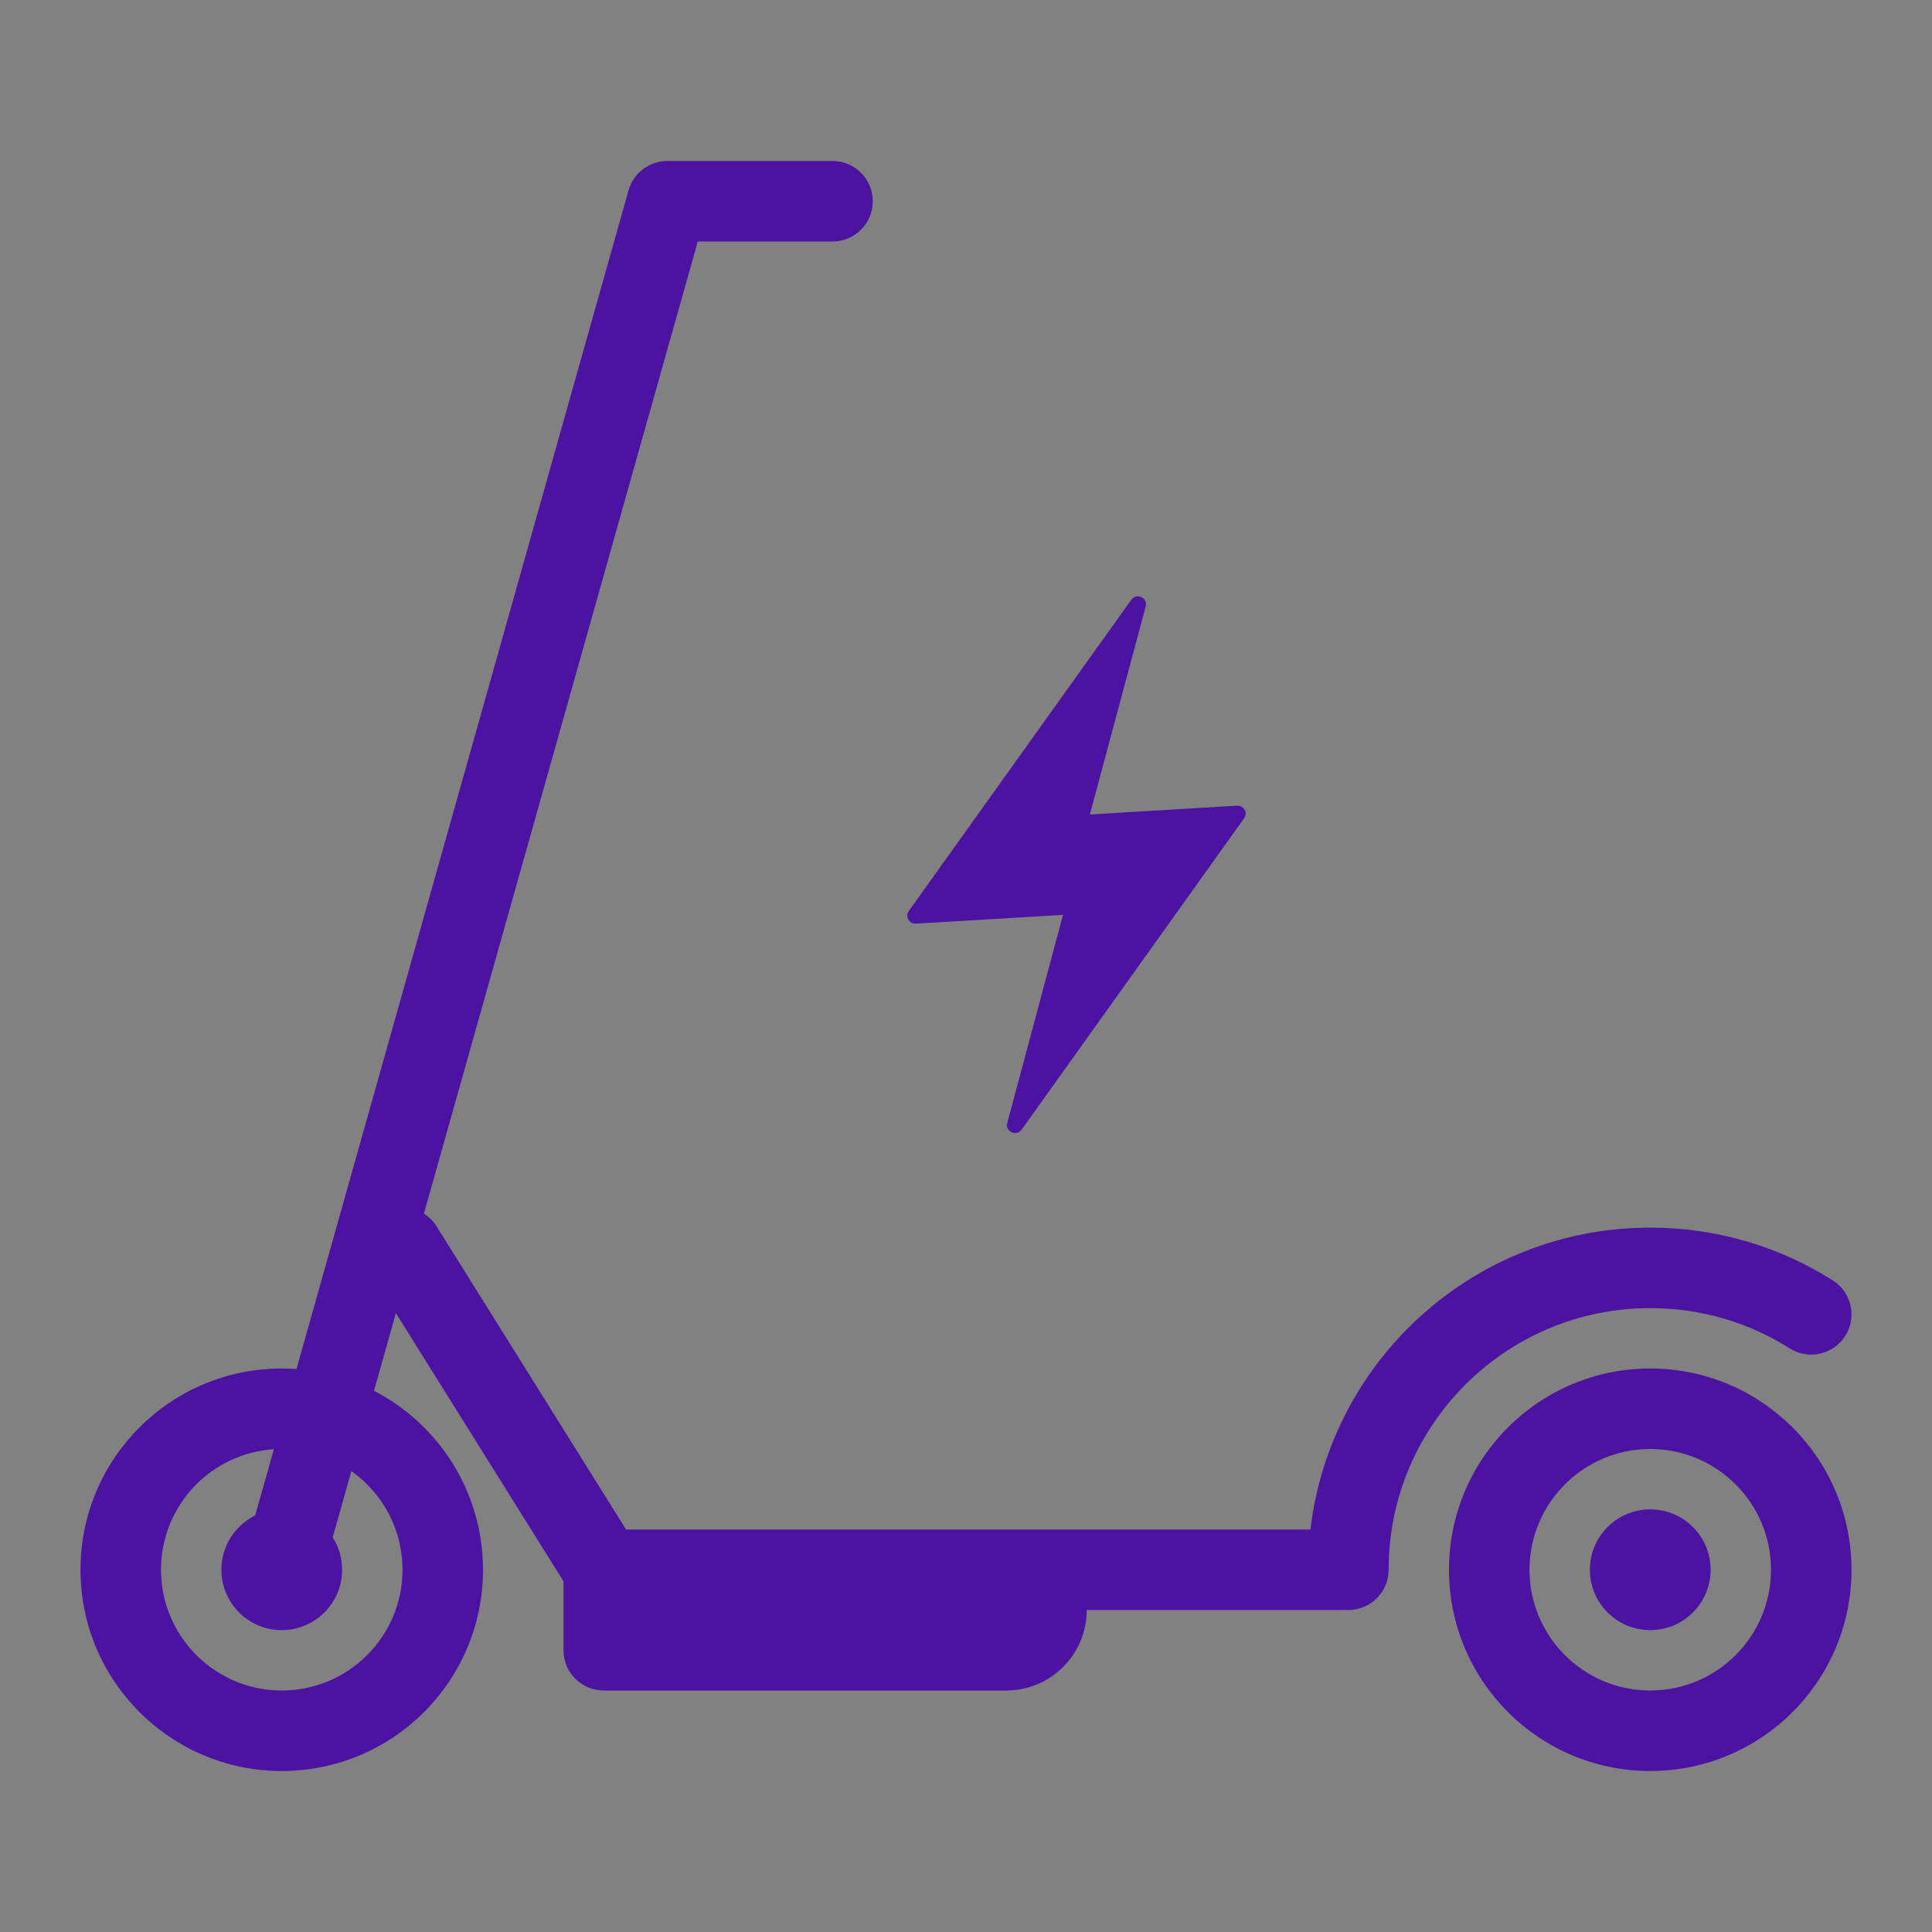 <?xml version="1.0" encoding="UTF-8"?>
<svg width="24px" height="24px" viewBox="0 0 24 24" version="1.1" xmlns="http://www.w3.org/2000/svg" xmlns:xlink="http://www.w3.org/1999/xlink">
    <rect x="0" y="0" width="24" height="24" fill="#808080" stroke="none"/>
    <title>icon/24/electric-scooter</title>
    <g id="icon/24/electric-scooter" stroke="none" stroke-width="1" fill="none" fill-rule="evenodd">
        <g id="Group">
            <rect id="Rectangle" fill-opacity="0.01" fill="#FFFFFF" fill-rule="nonzero" x="0" y="0" width="24" height="24"></rect>
            <path d="M11.29,11.316 L14.054,7.45 C14.118,7.359 14.261,7.426 14.232,7.534 L13.539,10.118 L15.367,10.008 C15.451,10.003 15.504,10.098 15.454,10.166 L12.691,14.033 C12.626,14.123 12.484,14.056 12.513,13.949 L13.205,11.365 L11.377,11.474 C11.293,11.479 11.241,11.385 11.29,11.316 Z" id="Path" fill="#4C12A1" fill-rule="nonzero"></path>
            <path d="M7.808,2.364 C7.869,2.149 8.066,2 8.289,2 L10.342,2 C10.618,2 10.842,2.224 10.842,2.5 C10.842,2.776 10.618,3 10.342,3 L8.668,3 L5.266,15.076 C5.328,15.115 5.383,15.168 5.424,15.235 L7.777,19 L8.289,19 L13.5,19 L16.279,19 C16.527,16.888 18.322,15.25 20.5,15.25 C21.333,15.25 22.111,15.49 22.767,15.905 C23,16.052 23.07,16.361 22.923,16.594 C22.775,16.828 22.466,16.898 22.233,16.75 C21.732,16.433 21.138,16.25 20.5,16.25 C18.705,16.25 17.25,17.705 17.25,19.5 C17.25,19.776 17.026,20 16.75,20 C16.746,20 16.741,20 16.737,20 C16.733,20 16.729,20 16.725,19.999 C16.717,20 16.708,20 16.7,20 L13.5,20 C13.5,20.552 13.052,21 12.5,21 L7.5,21 C7.224,21 7,20.776 7,20.5 L7,19.643 L4.918,16.312 L4.646,17.277 C5.45,17.693 6,18.532 6,19.5 C6,20.881 4.881,22 3.5,22 C2.119,22 1,20.881 1,19.5 C1,18.119 2.119,17 3.5,17 C3.562,17 3.623,17.002 3.683,17.007 L7.808,2.364 Z M4.25,19.5 C4.25,19.352 4.207,19.214 4.133,19.097 L4.365,18.274 C4.749,18.546 5,18.994 5,19.5 C5,20.328 4.328,21 3.5,21 C2.672,21 2,20.328 2,19.5 C2,18.704 2.619,18.053 3.402,18.003 L3.17,18.826 C2.921,18.948 2.75,19.204 2.75,19.5 C2.75,19.914 3.086,20.25 3.5,20.25 C3.914,20.25 4.25,19.914 4.25,19.5 Z M20.5,18 C19.672,18 19,18.672 19,19.5 C19,20.328 19.672,21 20.5,21 C21.328,21 22,20.328 22,19.5 C22,18.672 21.328,18 20.5,18 Z M18,19.5 C18,18.119 19.119,17 20.5,17 C21.881,17 23,18.119 23,19.5 C23,20.881 21.881,22 20.5,22 C19.119,22 18,20.881 18,19.5 Z M20.5,20.25 C20.914,20.25 21.25,19.914 21.25,19.5 C21.25,19.086 20.914,18.75 20.5,18.75 C20.086,18.75 19.75,19.086 19.75,19.5 C19.75,19.914 20.086,20.25 20.5,20.25 Z" id="Shape" fill="#4C12A1"></path>
        </g>
    </g>
</svg>